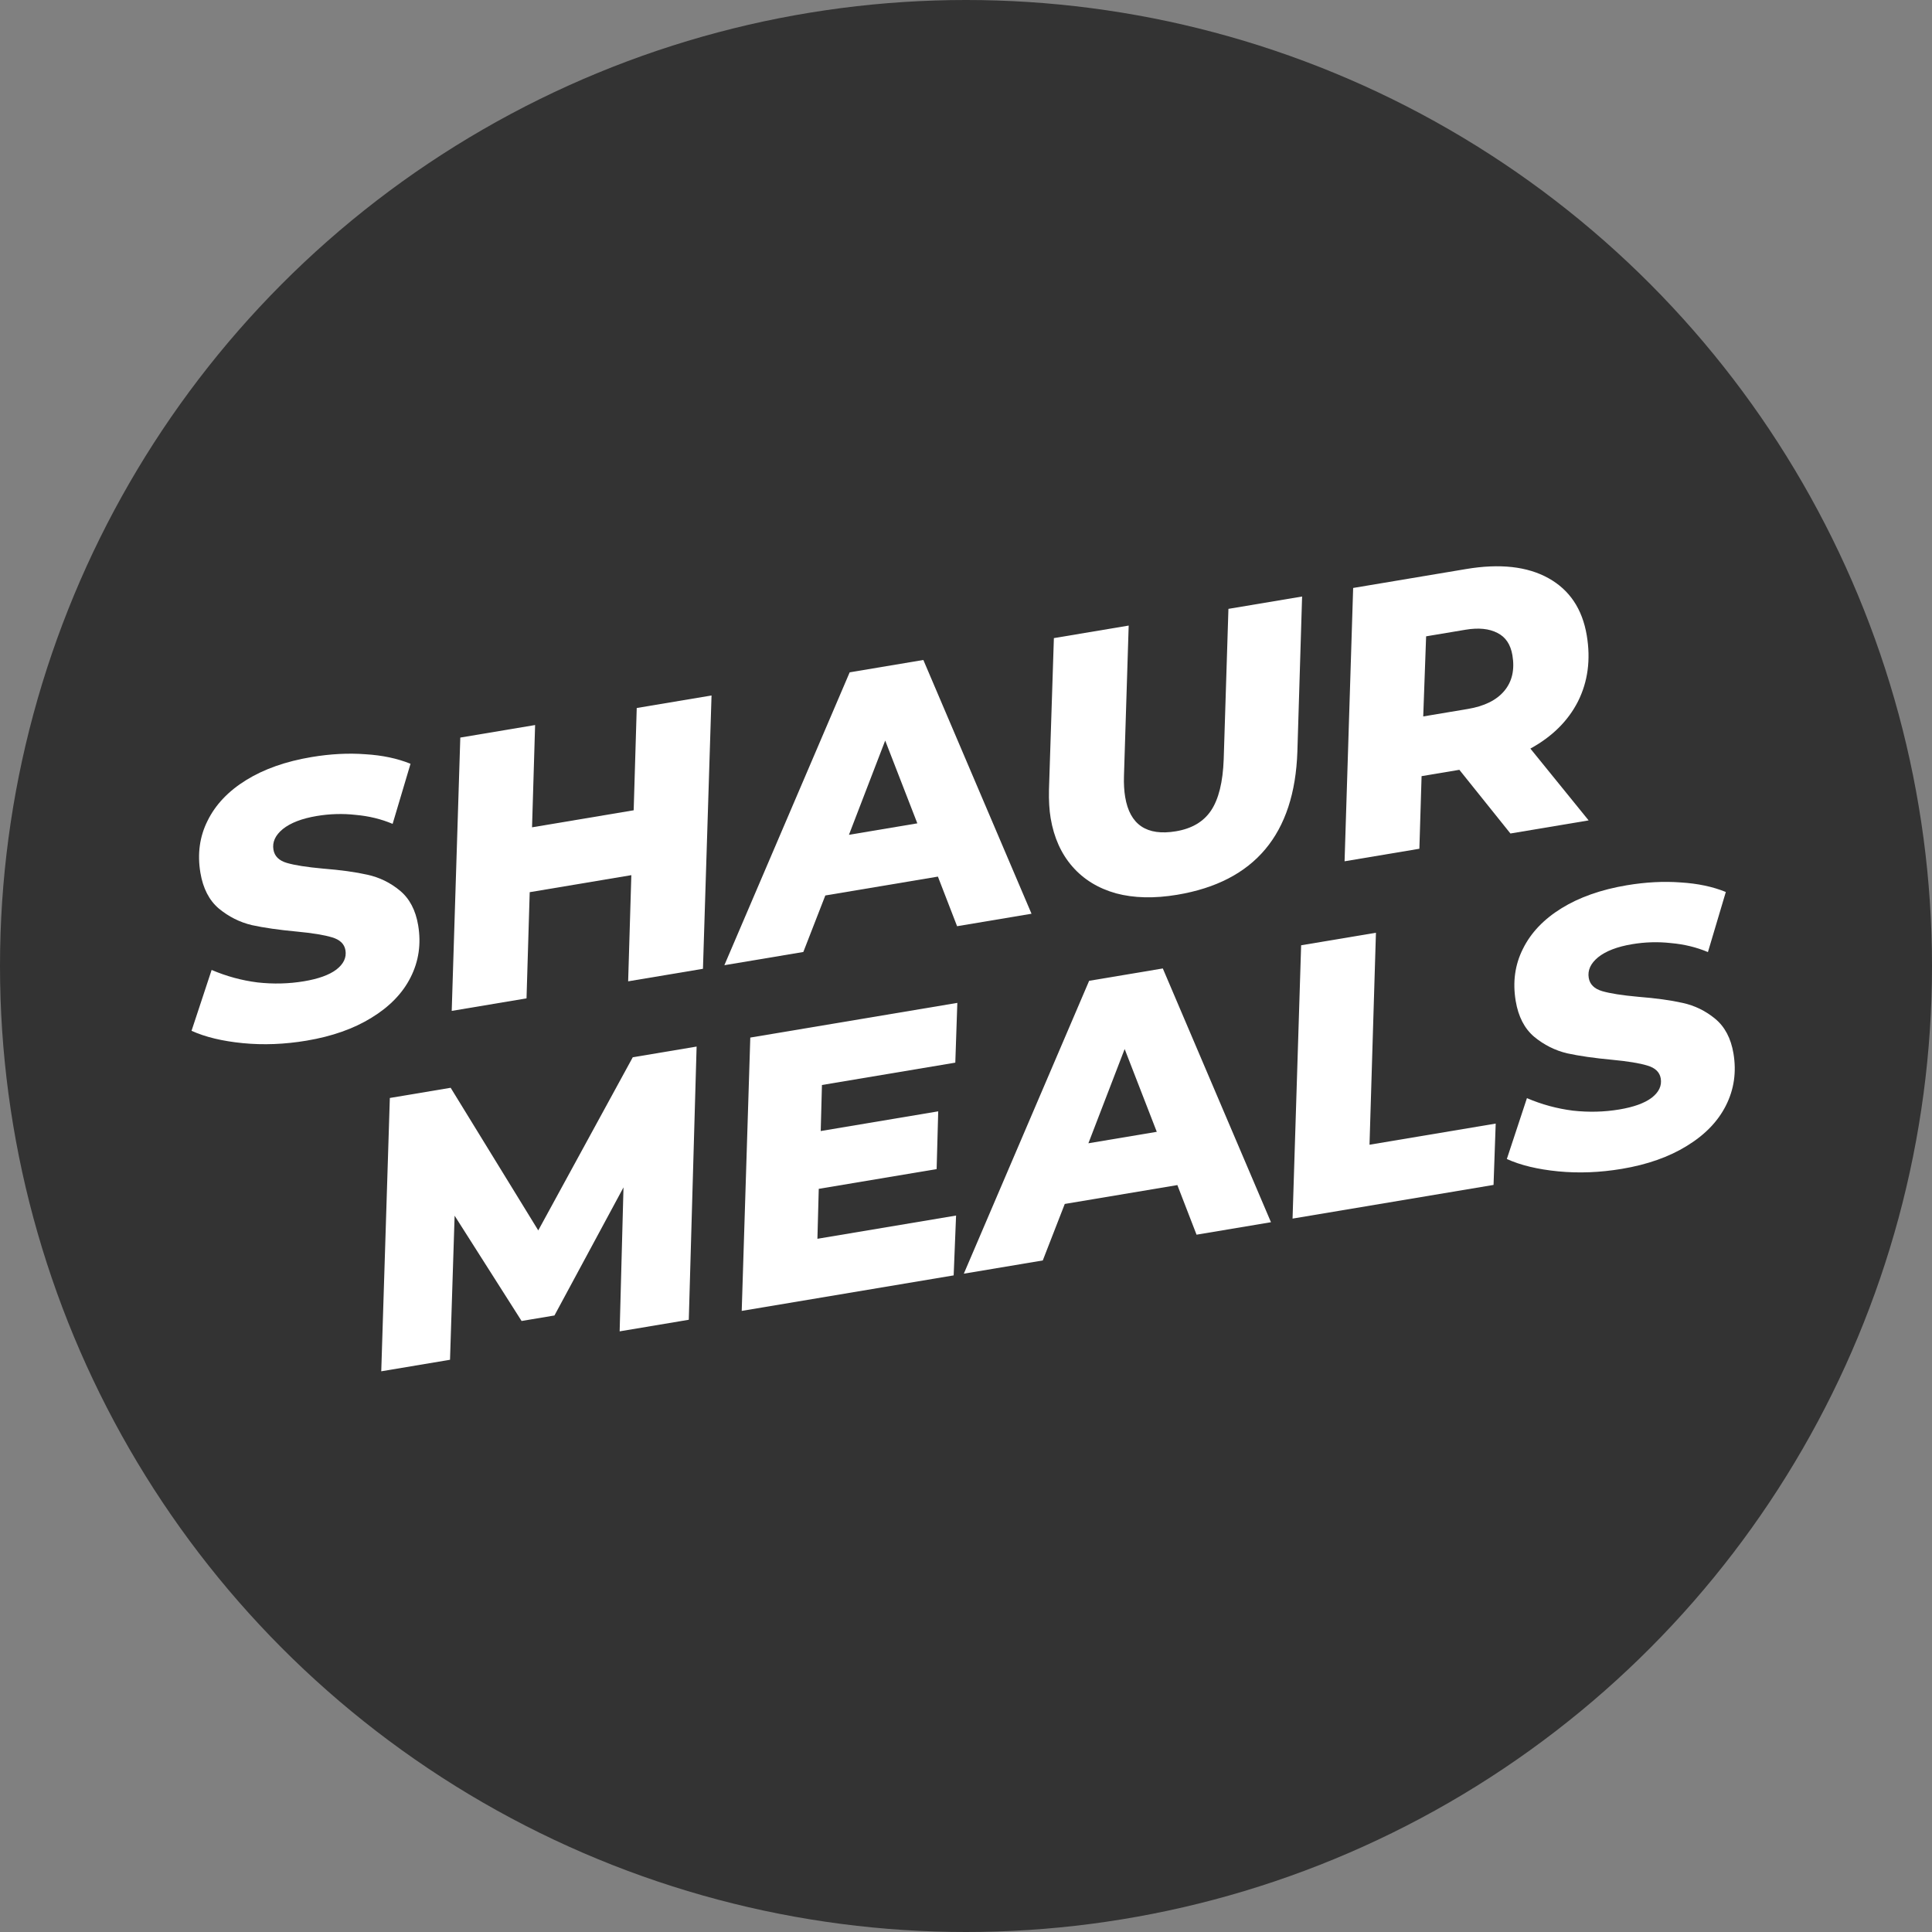 <?xml version="1.0" encoding="UTF-8"?> <svg xmlns="http://www.w3.org/2000/svg" width="460" height="460" viewBox="0 0 460 460" fill="none"><rect x="0" y="0" width="460" height="460" fill="#808080" stroke="none"/><circle cx="230" cy="230" r="230" fill="#333333"></circle><path d="M73 247.773C67.783 248.647 62.73 248.847 57.841 248.371C52.953 247.896 48.874 246.914 45.603 245.428L50.389 230.939C53.909 232.446 57.559 233.437 61.338 233.914C65.106 234.33 68.79 234.237 72.388 233.634C75.806 233.061 78.365 232.139 80.063 230.868C81.811 229.527 82.539 227.987 82.248 226.248C81.997 224.749 80.931 223.725 79.052 223.177C77.232 222.619 74.442 222.162 70.683 221.805C66.425 221.409 62.856 220.897 59.976 220.27C57.087 219.583 54.462 218.265 52.101 216.318C49.8 214.361 48.338 211.523 47.715 207.805C46.961 203.308 47.533 199.174 49.429 195.403C51.315 191.573 54.381 188.347 58.627 185.724C62.873 183.101 68.054 181.278 74.171 180.253C78.669 179.499 82.947 179.275 87.006 179.582C91.054 179.828 94.634 180.585 97.744 181.852L93.483 196.16C90.763 195.013 87.838 194.301 84.709 194.023C81.63 193.676 78.531 193.764 75.413 194.286C71.875 194.879 69.182 195.916 67.334 197.397C65.546 198.868 64.802 200.503 65.104 202.302C65.365 203.861 66.436 204.915 68.315 205.463C70.195 206.011 73.044 206.459 76.863 206.805C81.112 207.142 84.646 207.628 87.465 208.266C90.345 208.893 92.93 210.155 95.221 212.052C97.511 213.95 98.958 216.697 99.561 220.296C100.305 224.733 99.704 228.872 97.758 232.712C95.862 236.483 92.761 239.684 88.455 242.317C84.209 244.94 79.057 246.758 73 247.773Z" fill="white"></path><path d="M169.414 165.589L167.371 230.666L149.56 233.65L150.318 208.369L126.121 212.424L125.363 237.705L107.552 240.689L109.595 175.612L127.406 172.627L126.677 196.979L150.875 192.924L151.603 168.573L169.414 165.589Z" fill="white"></path><path d="M223.311 208.716L196.505 213.207L191.268 226.662L172.468 229.812L202.306 160.077L219.847 157.138L245.6 217.558L227.879 220.527L223.311 208.716ZM218.411 196.035L210.762 176.324L202.13 198.763L218.411 196.035Z" fill="white"></path><path d="M280.306 213.037C274.849 213.952 269.991 213.841 265.732 212.705C261.462 211.509 257.992 209.378 255.32 206.311C252.648 203.245 250.926 199.403 250.152 194.785C249.83 192.866 249.699 190.607 249.756 188.008L250.924 151.931L268.735 148.946L267.612 184.739C267.553 186.598 267.65 188.278 267.901 189.777C269.006 196.373 273.037 199.089 279.993 197.923C283.771 197.29 286.549 195.653 288.326 193.013C290.153 190.302 291.164 186.218 291.359 180.76L292.483 144.967L310.023 142.028L308.901 178.93C308.248 198.583 298.717 209.952 280.306 213.037Z" fill="white"></path><path d="M377.803 151.294C378.767 157.051 378.072 162.285 375.717 166.995C373.352 171.645 369.572 175.392 364.376 178.235L378.246 195.332L359.626 198.452L347.467 183.288L338.472 184.795L337.947 202.084L320.136 205.069L322.179 139.991L349.075 135.485C357.111 134.138 363.644 134.862 368.674 137.657C373.705 140.452 376.748 144.997 377.803 151.294ZM360.099 156.017C359.667 153.439 358.475 151.666 356.525 150.698C354.565 149.67 352.026 149.417 348.908 149.94L339.552 151.507L338.864 170.58L349.479 168.802C353.437 168.139 356.339 166.697 358.187 164.476C360.034 162.255 360.671 159.436 360.099 156.017Z" fill="white"></path><path d="M165.86 249.183L163.997 314.23L147.536 316.988L148.451 282.71L132.013 313.208L124.187 314.519L108.242 289.448L107.147 323.755L90.775 326.499L92.818 261.422L107.301 258.995L128.157 292.954L150.658 251.73L165.86 249.183Z" fill="white"></path><path d="M195.701 258.332L195.41 269.293L223.386 264.605L223.008 278.356L194.942 283.058L194.623 294.949L227.636 289.417L227.063 303.662L176.6 312.118L178.642 247.041L227.936 238.781L227.454 253.011L195.701 258.332Z" fill="white"></path><path d="M280.323 282.161L253.517 286.653L248.281 300.107L229.481 303.257L259.319 233.523L276.86 230.584L302.612 291.004L284.892 293.973L280.323 282.161ZM275.424 269.48L267.775 249.769L259.142 272.208L275.424 269.48Z" fill="white"></path><path d="M309.794 225.065L327.605 222.081L326.074 272.553L356.119 267.519L355.606 282.124L307.752 290.142L309.794 225.065Z" fill="white"></path><path d="M386.167 278.298C380.95 279.172 375.897 279.371 371.009 278.896C366.12 278.42 362.041 277.439 358.771 275.952L363.556 261.464C367.076 262.97 370.726 263.962 374.505 264.438C378.274 264.855 381.957 264.762 385.555 264.159C388.974 263.586 391.532 262.664 393.23 261.393C394.978 260.052 395.707 258.512 395.415 256.773C395.164 255.274 394.099 254.25 392.219 253.702C390.399 253.144 387.61 252.686 383.851 252.33C379.592 251.933 376.023 251.422 373.144 250.795C370.254 250.107 367.629 248.79 365.268 246.843C362.967 244.886 361.505 242.048 360.882 238.33C360.129 233.832 360.7 229.698 362.596 225.928C364.482 222.098 367.548 218.871 371.794 216.249C376.04 213.626 381.222 211.802 387.338 210.777C391.836 210.024 396.114 209.8 400.173 210.106C404.222 210.353 407.801 211.109 410.911 212.376L406.65 226.685C403.93 225.537 401.005 224.825 397.876 224.548C394.797 224.201 391.698 224.288 388.58 224.811C385.042 225.404 382.349 226.441 380.501 227.922C378.713 229.393 377.97 231.028 378.271 232.827C378.532 234.386 379.603 235.44 381.483 235.988C383.362 236.536 386.212 236.983 390.03 237.33C394.279 237.666 397.813 238.153 400.633 238.79C403.512 239.417 406.097 240.68 408.388 242.577C410.679 244.474 412.126 247.222 412.729 250.82C413.472 255.258 412.871 259.397 410.925 263.237C409.029 267.007 405.928 270.209 401.622 272.841C397.376 275.464 392.224 277.283 386.167 278.298Z" fill="white"></path></svg> 